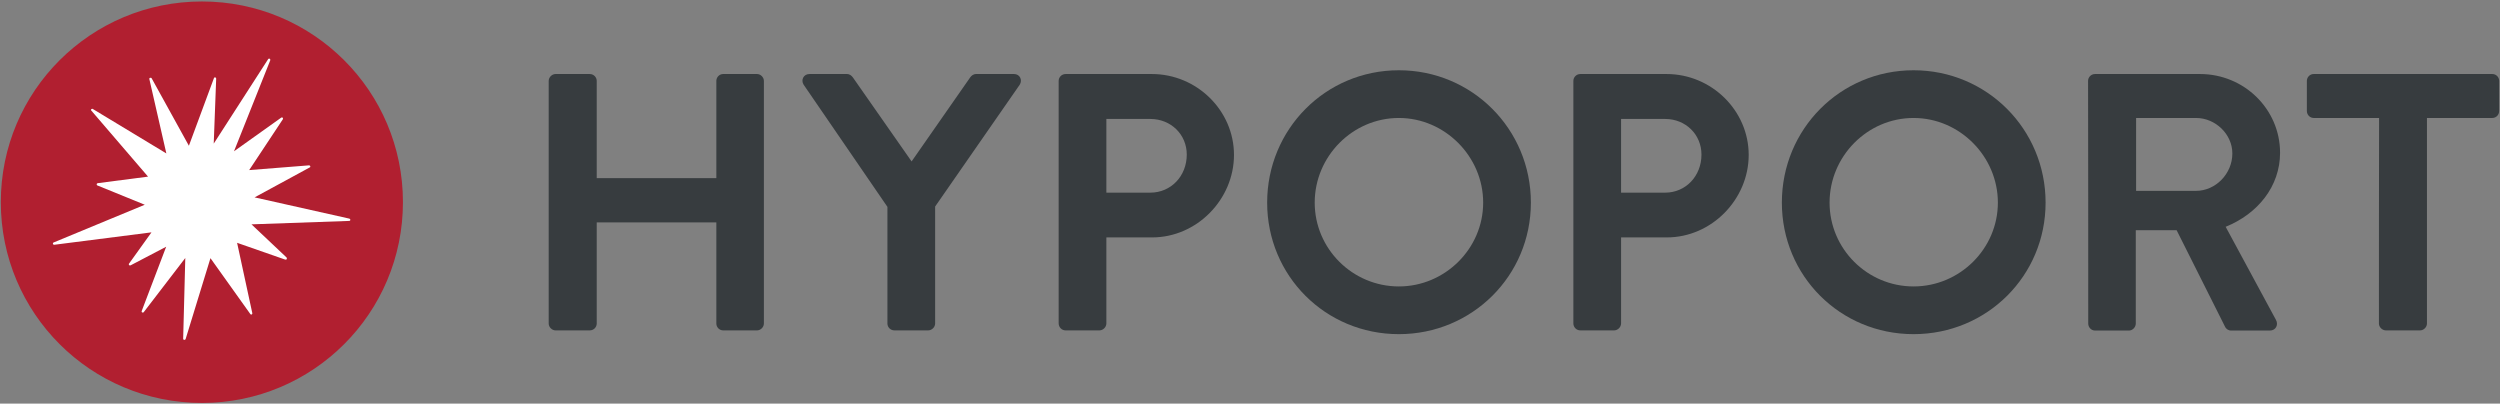 <svg version="1.2" xmlns="http://www.w3.org/2000/svg" viewBox="0 0 1530 247" width="1530" height="247"><rect x="0" y="0" width="1530" height="247" fill="#808080" stroke="none"/><style>.a{fill:#373c3f}.b{fill:#b11f30}.c{fill:#fff}</style><path class="a" d="m335.8 49.5c0-2.2 2-4.2 4.2-4.2h20.9c2.5 0 4.3 2 4.3 4.2v59.5h73.2v-59.5c0-2.2 1.8-4.2 4.2-4.2h20.7c2.2 0 4.2 2 4.2 4.2v148.5c0 2.2-2 4.2-4.2 4.2h-20.7c-2.4 0-4.2-2-4.2-4.2v-61.9h-73.2v61.9c0 2.2-1.8 4.2-4.3 4.2h-20.9c-2.2 0-4.2-2-4.2-4.2z"/><path class="a" d="m543.1 126.6l-51.3-74.8c-1.8-2.9 0-6.5 3.6-6.5h22.9c1.8 0 2.9 1.1 3.6 2l36 51.5 35.9-51.5c0.7-0.9 1.8-2 3.6-2h23.2c3.5 0 5.3 3.6 3.5 6.5l-51.8 74.6v71.6c0 2.2-2 4.2-4.3 4.2h-20.6c-2.5 0-4.3-2-4.3-4.2v-71.3z"/><path class="a" d="m647.9 49.5c0-2.2 1.8-4.2 4.3-4.2h52.7c27.6 0 50.3 22.4 50.3 49.5 0 27.2-22.7 50.5-50.1 50.5h-28v52.6c0 2.3-2 4.3-4.3 4.3h-20.6c-2.5 0-4.3-2-4.3-4.3zm56.1 68.4c12.6 0 22.3-10.1 22.3-23.3 0-12.3-9.7-21.8-22.3-21.8h-26.9v45.1z"/><path class="a" d="m856.1 43c44.9 0 80.8 36.1 80.8 81 0 44.8-36 80.5-80.8 80.5-44.9 0-80.6-35.7-80.6-80.5 0-44.9 35.7-81 80.6-81zm0 132.3c28.2 0 51.6-23.1 51.6-51.3 0-28.2-23.4-51.8-51.6-51.8-28.3 0-51.5 23.5-51.5 51.8 0 28.3 23.2 51.3 51.5 51.3z"/><path class="a" d="m962.9 49.5c0-2.2 1.8-4.2 4.3-4.2h52.7c27.6 0 50.3 22.4 50.3 49.5 0 27.2-22.7 50.5-50.1 50.5h-28v52.6c0 2.3-2 4.3-4.3 4.3h-20.6c-2.5 0-4.3-2-4.3-4.3zm56.2 68.4c12.5 0 22.2-10.1 22.2-23.3 0-12.3-9.7-21.8-22.2-21.8h-27v45.1z"/><path class="a" d="m1171.1 43c44.9 0 80.8 36.1 80.8 81 0 44.8-35.9 80.5-80.8 80.5-44.9 0-80.6-35.7-80.6-80.5 0-44.9 35.7-81 80.6-81zm0 132.3c28.3 0 51.6-23.1 51.6-51.3 0-28.2-23.3-51.8-51.6-51.8-28.3 0-51.4 23.5-51.4 51.8 0 28.3 23.1 51.3 51.4 51.3z"/><path class="a" d="m1277.9 49.5c0-2.2 1.8-4.2 4.3-4.2h64.2c27 0 49 21.5 49 48.2 0 20.6-13.7 37.4-33.3 45.3l30.8 57c1.6 2.9 0 6.5-3.8 6.5h-23.6c-2 0-3.1-1.2-3.6-2l-29.8-59.4h-25v57.1c0 2.3-2 4.3-4.2 4.3h-20.7c-2.4 0-4.2-2-4.2-4.3 0 0 0-148.5-0.1-148.5zm66.1 67.3c11.8 0 22.2-10.3 22.2-22.9 0-11.8-10.4-21.7-22.2-21.7h-36.7v44.6z"/><path class="a" d="m1456 72.2h-40c-2.4 0-4.2-2-4.2-4.3v-18.4c0-2.2 1.8-4.2 4.2-4.2h109.3c2.4 0 4.2 2 4.2 4.2v18.4c0 2.3-1.8 4.3-4.2 4.3h-40v125.8c0 2.2-2 4.2-4.2 4.2h-20.9c-2.3 0-4.3-2-4.3-4.2 0 0 0-125.8 0.1-125.8z"/><path fill-rule="evenodd" class="b" d="m123.6 246.6c-68.1 0-123.1-54.9-123.1-122.9 0-67.9 55-122.8 123.1-122.8 68 0 123 54.9 123 122.8 0 68-55 122.9-123 122.9z"/><path class="c" d="m214.4 134.6c0 0.3-0.3 0.6-0.7 0.6l-59.8 2.1 21.5 20.3c0 0 0.3 0.6 0.1 1q-0.3 0.4-0.9 0.3l-29.5-10.3 9.3 43c0.1 0.4-0.1 0.7-0.4 0.9-0.3 0.1-0.6 0-0.8-0.3l-24.4-34.2-15.2 49.5c-0.1 0.3-0.4 0.5-0.7 0.5h-0.1c-0.4 0-0.7-0.3-0.7-0.7l1.3-49.4-25.4 33.1c-0.2 0.3-0.7 0.4-1 0.2-0.3-0.1-0.4-0.5-0.3-0.8l15-39.4-21.8 11.4c-0.3 0.1-0.7 0.1-0.9-0.2-0.2-0.2-0.3-0.6 0-0.9l13.7-19.1-59.5 7.6c-0.4 0-0.8-0.2-0.8-0.6-0.1-0.3 0.1-0.7 0.4-0.8l55.8-23.1-29-11.8c-0.3-0.1-0.5-0.5-0.4-0.8 0-0.3 0.3-0.5 0.6-0.6l30.8-4-34.7-40.4c-0.3-0.2-0.3-0.6 0-0.9 0.3-0.2 0.6-0.3 0.9-0.1l45 27.2-10.4-45.5c-0.1-0.3 0.1-0.7 0.5-0.8 0.3-0.1 0.7 0 0.9 0.3l22.8 41.3 15.3-41.3c0.1-0.4 0.4-0.6 0.8-0.5 0.4 0 0.6 0.4 0.6 0.7l-1.5 39.8 33.3-51.7c0.2-0.3 0.6-0.4 0.9-0.3 0.4 0.2 0.5 0.6 0.4 1l-22.2 55.7 28.9-20.6q0.4-0.3 0.9 0c0.2 0.3 0.3 0.7 0.1 1l-20.6 31.1 36.6-2.9c0.4 0 0.7 0.2 0.8 0.5 0.1 0.3 0 0.7-0.4 0.8l-33.7 18.3 58 13c0.4 0.1 0.6 0.4 0.6 0.7z"/></svg>